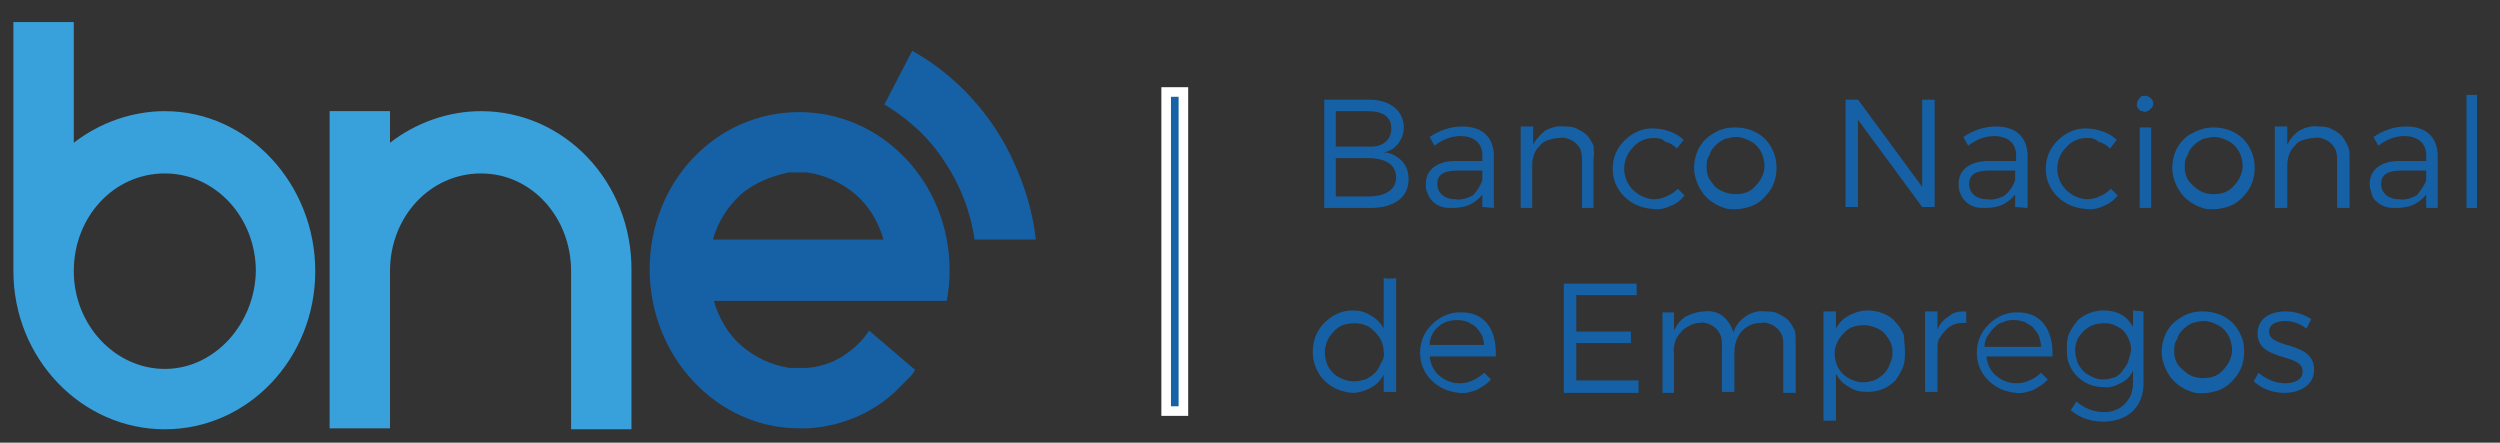 <?xml version="1.0" encoding="utf-8"?>
<!-- Generator: Adobe Illustrator 24.2.1, SVG Export Plug-In . SVG Version: 6.00 Build 0)  -->
<svg version="1.1" id="Layer_3" xmlns="http://www.w3.org/2000/svg" xmlns:xlink="http://www.w3.org/1999/xlink" x="0px" y="0px"
	 viewBox="0 0 260.9 46.2" style="enable-background:new 0 0 260.9 46.2;" xml:space="preserve">
<rect x="0" y="0" width="260.9" height="46.2" fill="#333333" stroke="none"/>
<style type="text/css">
	.st0{clip-path:url(#SVGID_2_);}
	.st1{fill:#1661A6;}
	.st2{fill:#38A1DC;}
	.st3{fill:#1661A6;stroke:#FFFFFF;stroke-miterlimit:10;}
	.st4{fill:#1662A6;stroke:#FFFFFF;stroke-miterlimit:10;}
</style>
<g>
	<g>
		<defs>
			<rect id="SVGID_1_" x="1.4" y="2.3" width="257.1" height="42.5"/>
		</defs>
		<clipPath id="SVGID_2_">
			<use xlink:href="#SVGID_1_"  style="overflow:visible;"/>
		</clipPath>
		<g class="st0">
			<path class="st1" d="M98.8,31.4c0.2-1,0.3-2.1,0.3-3.2c0-9.1-7-16.5-15.7-16.5S67.8,19,67.8,28.1s7,16.6,15.6,16.6h0.9
				c3.4-0.2,6.6-1.5,9.1-3.8l0.3-0.3l0.1-0.1l0.2-0.2l0.1-0.1l0.2-0.2l0.1-0.1l0.2-0.2l0.1-0.1c0.3-0.3,0.6-0.6,0.8-1l-4.8-4.1
				c-0.7,1.1-1.7,2-2.8,2.7c-1.1,0.7-2.4,1.1-3.7,1.2h-0.2h-0.2h-0.8h-0.3h-0.1h-0.2c-1.9-0.3-3.6-1.1-5-2.3s-2.4-2.9-2.9-4.7
				L98.8,31.4z M82.3,18h0.2h0.1h0.3h0.8H84h0.1h0.2c1.9,0.3,3.6,1.1,5,2.3c1.4,1.2,2.4,2.9,2.9,4.7H74.4c0.5-1.8,1.5-3.4,2.9-4.7
				C78.7,19.1,80.4,18.4,82.3,18z"/>
			<path class="st1" d="M104.9,15.1c-2.3-4.1-5.6-7.5-9.7-9.8l-2.9,5.6c2.5,1.5,4.7,3.5,6.3,6c1.6,2.4,2.7,5.2,3.1,8.1h6.4
				C107.7,21.5,106.6,18.3,104.9,15.1z"/>
			<path class="st2" d="M17.2,11.6c-3.4,0-6.8,1.2-9.5,3.3V2.3H1.4v26c0,9.1,7.1,16.5,15.8,16.5s15.7-7.4,15.7-16.5
				S25.9,11.6,17.2,11.6z M17.2,38.5c-5.2,0-9.5-4.6-9.5-10.2c0-5.7,4.2-10.2,9.5-10.2s9.5,4.6,9.5,10.2
				C26.6,33.8,22.4,38.5,17.2,38.5L17.2,38.5z"/>
			<path class="st2" d="M50.2,11.6c-3.4,0-6.8,1.2-9.5,3.3v-3.3h-6.3v33.1h6.3V28.3c0-5.7,4.2-10.2,9.5-10.2s9.4,4.6,9.4,10.2v16.5
				h6.3V28.3C66,19,58.9,11.6,50.2,11.6z"/>
			<path class="st3" d="M122.2,40.7V12.4"/>
			<path class="st1" d="M146.5,13.3c0,0.6-0.2,1.2-0.6,1.7c-0.4,0.5-0.9,0.8-1.5,0.9c0.7,0,1.4,0.4,1.9,0.9s0.7,1.2,0.7,1.9
				c0,1.9-1.5,3-4,3h-4.8V10.4h4.7C145.1,10.4,146.5,11.6,146.5,13.3z M145.2,13.4c0-1.2-0.9-1.8-2.4-1.8h-3.4v3.7h3.4
				C144.3,15.4,145.2,14.6,145.2,13.4z M145.7,18.5c0-1.3-1.1-2-2.9-2h-3.4v4h3.4C144.6,20.5,145.7,19.8,145.7,18.5L145.7,18.5z"/>
			<path class="st1" d="M154.7,21.6v-1.3c-0.4,0.5-0.8,0.8-1.4,1.1c-0.5,0.2-1.1,0.3-1.7,0.3c-0.4,0-0.7,0-1.1-0.1
				c-0.3-0.1-0.7-0.3-0.9-0.5s-0.5-0.5-0.6-0.9c-0.2-0.3-0.2-0.7-0.2-1c0-1.5,1.2-2.4,3.1-2.4h2.8v-0.6c0-1.2-0.8-2-2.3-2
				c-1,0-1.9,0.4-2.7,1l-0.5-0.9c1-0.7,2.2-1.1,3.4-1.1c2.1,0,3.2,1.1,3.3,2.9v5.6L154.7,21.6z M154.7,18.8v-1h-2.6
				c-1.4,0-2.1,0.4-2.1,1.4s0.8,1.6,1.9,1.6c0.6,0.1,1.2-0.1,1.8-0.4C154.1,20,154.5,19.4,154.7,18.8L154.7,18.8z"/>
			<path class="st1" d="M166.3,16.5v5.2h-1.2v-4.9c0-0.3,0-0.6-0.1-1s-0.3-0.6-0.5-0.8s-0.5-0.4-0.8-0.5s-0.6-0.2-1-0.1
				c-0.4,0-0.7,0.1-1.1,0.2c-0.3,0.1-0.7,0.3-0.9,0.6c-0.3,0.3-0.5,0.6-0.6,0.9s-0.2,0.7-0.2,1.1v4.5h-1.2v-8.5h1.3v1.9
				c0.3-0.6,0.8-1.1,1.3-1.5c0.6-0.3,1.3-0.5,1.9-0.4c0.4,0,0.9,0,1.3,0.2c0.4,0.2,0.8,0.4,1.1,0.7s0.5,0.7,0.7,1.1
				C166.3,15.6,166.4,16,166.3,16.5z"/>
			<path class="st1" d="M172.5,14.4c-0.8,0-1.6,0.4-2.1,1c-0.6,0.6-0.9,1.4-0.9,2.2c0,0.8,0.3,1.6,0.9,2.2c0.6,0.6,1.3,0.9,2.1,1
				c0.5,0,1-0.1,1.4-0.3c0.5-0.2,0.9-0.5,1.2-0.8l0.7,0.7c-0.4,0.5-0.9,0.9-1.5,1.1c-0.6,0.3-1.2,0.4-1.9,0.3
				c-1.1-0.1-2.1-0.5-2.9-1.3s-1.2-1.8-1.2-2.9s0.4-2.1,1.2-2.9c0.8-0.8,1.8-1.3,2.9-1.3c0.6,0,1.2,0.1,1.8,0.3s1.1,0.5,1.5,0.9
				l-0.7,0.9c-0.3-0.3-0.7-0.6-1.2-0.7C173.4,14.4,173,14.4,172.5,14.4z"/>
			<path class="st1" d="M185.4,17.5c0,0.8-0.2,1.7-0.7,2.4c-0.5,0.7-1.1,1.3-1.9,1.6c-0.8,0.3-1.6,0.4-2.5,0.3
				c-0.8-0.2-1.6-0.6-2.2-1.2c-0.6-0.6-1-1.4-1.2-2.2c-0.2-0.8-0.1-1.7,0.2-2.5c0.3-0.8,0.9-1.5,1.6-1.9c0.7-0.5,1.5-0.7,2.4-0.7
				c0.6,0,1.1,0.1,1.7,0.3c0.5,0.2,1,0.5,1.4,0.9s0.7,0.9,0.9,1.4C185.3,16.4,185.4,16.9,185.4,17.5z M178.1,17.5
				c0,0.6,0.2,1.2,0.6,1.6c0.3,0.5,0.8,0.8,1.4,1c0.6,0.2,1.1,0.2,1.7,0.1c0.6-0.1,1.1-0.4,1.5-0.9c0.4-0.4,0.7-1,0.8-1.5
				c0.1-0.6,0-1.2-0.2-1.7c-0.2-0.5-0.6-1-1.1-1.3s-1.1-0.5-1.6-0.5c-0.4,0-0.8,0.1-1.2,0.2c-0.4,0.2-0.7,0.4-1,0.7s-0.5,0.6-0.6,1
				C178.1,16.6,178.1,17,178.1,17.5L178.1,17.5z"/>
			<path class="st1" d="M193.9,10.4l6.7,9.1v-9.1h1.3v11.2h-1.3l-6.7-9.1v9.1h-1.3V10.4H193.9z"/>
			<path class="st1" d="M210.3,21.6v-1.3c-0.4,0.5-0.8,0.8-1.4,1.1c-0.5,0.2-1.1,0.3-1.7,0.3c-0.4,0-0.7,0-1.1-0.1
				c-0.3-0.1-0.7-0.3-0.9-0.5s-0.5-0.5-0.6-0.9c-0.2-0.3-0.2-0.7-0.2-1c0-1.5,1.2-2.4,3.2-2.4h2.8v-0.6c0-1.2-0.8-2-2.3-2
				c-1,0-1.9,0.4-2.7,1l-0.5-0.9c1-0.7,2.2-1.1,3.4-1.1c2.1,0,3.2,1.1,3.3,2.9v5.6L210.3,21.6z M210.3,18.8v-1h-2.7
				c-1.4,0-2.1,0.4-2.1,1.4s0.8,1.6,1.9,1.6c0.6,0.1,1.3-0.1,1.8-0.4C209.7,20,210.1,19.4,210.3,18.8L210.3,18.8z"/>
			<path class="st1" d="M217.7,14.4c-0.8,0-1.6,0.4-2.1,1c-0.6,0.6-0.9,1.4-0.9,2.2c0,0.8,0.3,1.6,0.9,2.2c0.6,0.6,1.3,0.9,2.1,1
				c0.5,0,1-0.1,1.4-0.3c0.5-0.2,0.9-0.5,1.2-0.8l0.7,0.7c-0.4,0.5-0.9,0.9-1.5,1.1c-0.6,0.3-1.2,0.4-1.9,0.3
				c-1.1-0.1-2.1-0.5-2.9-1.3c-0.8-0.8-1.2-1.8-1.2-2.9s0.4-2.1,1.2-2.9c0.8-0.8,1.8-1.3,2.9-1.3c0.6,0,1.2,0.1,1.8,0.3
				s1.1,0.5,1.5,0.9l-0.7,0.9c-0.3-0.3-0.7-0.6-1.2-0.7C218.6,14.4,218.2,14.4,217.7,14.4z"/>
			<path class="st1" d="M224.7,10.9c0,0.2-0.1,0.3-0.2,0.4c-0.1,0.1-0.2,0.2-0.4,0.3s-0.3,0.1-0.5,0c-0.2,0-0.3-0.1-0.4-0.2
				c-0.1-0.1-0.2-0.3-0.2-0.4c0-0.2,0-0.3,0.1-0.5c0.1-0.1,0.2-0.3,0.3-0.4c0.1-0.1,0.3-0.1,0.5-0.1c0.1,0,0.2,0,0.3,0.1
				c0.1,0,0.2,0.1,0.3,0.2c0.1,0.1,0.1,0.2,0.2,0.3C224.7,10.6,224.7,10.8,224.7,10.9z M224.5,13.3v8.4h-1.2v-8.4H224.5z"/>
			<path class="st1" d="M235.3,17.5c0,0.8-0.2,1.7-0.7,2.4c-0.5,0.7-1.1,1.3-1.9,1.6c-0.8,0.3-1.6,0.4-2.5,0.3
				c-0.8-0.2-1.6-0.6-2.2-1.2c-0.6-0.6-1-1.4-1.2-2.2c-0.2-0.8-0.1-1.7,0.2-2.5s0.9-1.5,1.6-1.9s1.5-0.7,2.4-0.7
				c0.6,0,1.1,0.1,1.7,0.3c0.5,0.2,1,0.5,1.4,0.9s0.7,0.9,0.9,1.4C235.2,16.4,235.3,16.9,235.3,17.5z M228,17.5
				c0,0.6,0.2,1.2,0.6,1.6s0.8,0.8,1.4,1s1.1,0.2,1.7,0.1c0.6-0.1,1.1-0.4,1.5-0.9c0.4-0.4,0.7-1,0.8-1.5c0.1-0.6,0-1.2-0.2-1.7
				c-0.2-0.5-0.6-1-1.1-1.3s-1.1-0.5-1.6-0.5c-0.4,0-0.8,0.1-1.2,0.2c-0.4,0.2-0.7,0.4-1,0.7s-0.5,0.6-0.6,1
				C228,16.6,228,17,228,17.5L228,17.5z"/>
			<path class="st1" d="M245.2,16.5v5.2h-1.3v-4.9c0-0.3,0-0.6-0.1-1c-0.1-0.3-0.3-0.6-0.5-0.8s-0.5-0.4-0.8-0.5s-0.6-0.2-1-0.1
				c-0.4,0-0.7,0.1-1.1,0.2s-0.7,0.3-0.9,0.6c-0.3,0.3-0.5,0.6-0.6,0.9s-0.2,0.7-0.2,1.1v4.5h-1.3v-8.5h1.3v1.9
				c0.3-0.6,0.7-1.1,1.3-1.5c0.6-0.3,1.3-0.5,1.9-0.4c0.4,0,0.9,0,1.3,0.2c0.4,0.2,0.8,0.4,1.1,0.7s0.5,0.7,0.7,1.1
				C245.2,15.6,245.2,16,245.2,16.5z"/>
			<path class="st1" d="M253.2,21.6v-1.3c-0.4,0.5-0.8,0.8-1.4,1.1c-0.5,0.2-1.1,0.3-1.7,0.3c-0.4,0-0.7,0-1.1-0.1
				c-0.3-0.1-0.7-0.3-0.9-0.5c-0.3-0.2-0.5-0.5-0.6-0.9c-0.1-0.3-0.2-0.7-0.2-1c0-1.5,1.2-2.4,3.1-2.4h2.8v-0.6c0-1.2-0.8-2-2.3-2
				c-1,0-1.9,0.4-2.7,1l-0.5-0.9c1-0.7,2.2-1.1,3.4-1.1c2.1,0,3.2,1.1,3.3,2.9v5.6h-1.2V21.6z M253.2,18.8v-1h-2.6
				c-1.4,0-2.1,0.4-2.1,1.4s0.8,1.6,1.9,1.6c0.6,0.1,1.2-0.1,1.8-0.4C252.6,19.9,253,19.4,253.2,18.8L253.2,18.8z"/>
			<path class="st1" d="M258.6,9.9v11.8h-1.2V9.9H258.6z"/>
			<path class="st1" d="M145.7,29v11.9h-1.3v-1.8c-0.3,0.6-0.8,1.1-1.4,1.4c-0.6,0.3-1.2,0.5-1.9,0.5c-1.1-0.1-2.1-0.5-2.9-1.3
				c-0.8-0.8-1.2-1.9-1.2-3s0.4-2.2,1.2-3s1.8-1.3,2.9-1.3c0.7,0,1.3,0.1,1.9,0.5c0.6,0.3,1.1,0.8,1.4,1.4v-5.3
				C144.4,29.1,145.7,29.1,145.7,29z M144.4,36.7c0-0.6-0.2-1.2-0.6-1.7c-0.4-0.5-0.8-0.9-1.4-1.1c-0.6-0.2-1.2-0.2-1.8-0.1
				s-1.1,0.4-1.5,0.9c-0.4,0.4-0.7,1-0.8,1.6s0,1.2,0.2,1.7s0.6,1,1.1,1.3s1.1,0.5,1.7,0.5c0.4,0,0.8-0.1,1.2-0.2
				c0.4-0.2,0.7-0.4,1-0.7s0.5-0.7,0.6-1C144.4,37.5,144.5,37,144.4,36.7z"/>
			<path class="st1" d="M156.1,37.2h-6.9c0.1,0.8,0.4,1.5,1,2s1.3,0.8,2.1,0.8c0.5,0,1-0.1,1.4-0.3s0.9-0.5,1.2-0.8l0.7,0.7
				c-0.4,0.5-1,0.8-1.5,1.1c-0.6,0.2-1.2,0.4-1.8,0.3c-1.1-0.1-2.1-0.5-2.9-1.3c-0.8-0.8-1.2-1.8-1.2-2.9c0-1.1,0.4-2.1,1.2-2.9
				c0.8-0.8,1.8-1.3,2.9-1.3C154.9,32.5,156.2,34.3,156.1,37.2z M154.9,36.2c0-0.4-0.1-0.7-0.2-1.1c-0.1-0.3-0.4-0.6-0.6-0.9
				c-0.3-0.3-0.6-0.4-0.9-0.6c-0.3-0.1-0.7-0.2-1.1-0.2c-0.7,0-1.5,0.2-2,0.7c-0.6,0.5-0.9,1.2-0.9,1.9h5.7V36.2z"/>
			<path class="st1" d="M170.8,29.6v1.2h-6.3v3.8h5.7v1.2h-5.7v3.9h6.5V41h-7.8V29.6H170.8z"/>
			<path class="st1" d="M187.4,35.8V41h-1.3V36c0-0.3,0-0.6-0.1-0.9c-0.1-0.3-0.3-0.6-0.5-0.8s-0.5-0.4-0.8-0.5s-0.6-0.2-0.9-0.1
				c-1.7,0-2.8,1.3-2.8,3.1v4.1h-1.3V36c0-0.3,0-0.6-0.1-0.9c-0.1-0.3-0.3-0.6-0.5-0.8s-0.5-0.4-0.8-0.5s-0.6-0.2-0.9-0.1
				c-0.4,0-0.8,0.1-1.1,0.3c-0.4,0.2-0.7,0.4-0.9,0.7c-0.3,0.3-0.5,0.6-0.6,1s-0.2,0.8-0.1,1.2V41h-1.2v-8.4h1.2v1.9
				c0.3-0.6,0.7-1.2,1.3-1.5s1.3-0.5,1.9-0.5c0.7-0.1,1.4,0.1,1.9,0.5s0.9,1,1.1,1.7c0.2-0.7,0.7-1.3,1.3-1.7s1.3-0.6,2-0.5
				c0.4,0,0.9,0,1.3,0.2c0.4,0.2,0.8,0.4,1.1,0.7s0.5,0.7,0.7,1.1C187.4,34.8,187.4,35.3,187.4,35.8z"/>
			<path class="st1" d="M198.8,36.7c0,0.5,0,1.1-0.2,1.6s-0.5,1-0.8,1.4c-0.4,0.4-0.8,0.7-1.3,0.9s-1.1,0.3-1.6,0.3
				c-0.7,0-1.3-0.1-1.9-0.5c-0.6-0.3-1.1-0.8-1.4-1.4v4.9h-1.3V32.5h1.3v1.8c0.3-0.6,0.8-1.1,1.4-1.4c0.6-0.3,1.2-0.5,1.9-0.5
				c0.5,0,1.1,0.1,1.6,0.3s1,0.5,1.3,0.9c0.4,0.4,0.7,0.9,0.9,1.4C198.7,35.5,198.8,36.2,198.8,36.7z M197.5,36.7
				c0-0.6-0.2-1.1-0.6-1.6c-0.3-0.5-0.8-0.8-1.4-1c-0.6-0.2-1.1-0.2-1.7-0.1c-0.6,0.1-1.1,0.4-1.5,0.9c-0.4,0.4-0.7,1-0.8,1.5
				c-0.1,0.6,0,1.2,0.2,1.7s0.6,1,1.1,1.3s1.1,0.5,1.6,0.5c0.4,0,0.8-0.1,1.2-0.2c0.4-0.2,0.7-0.4,1-0.7s0.5-0.6,0.6-1
				C197.5,37.5,197.5,37,197.5,36.7z"/>
			<path class="st1" d="M205.2,32.5v1.2c-0.4,0-0.8,0-1.1,0.1c-0.4,0.1-0.7,0.3-1,0.6s-0.5,0.6-0.7,0.9c-0.2,0.3-0.2,0.7-0.2,1.1
				v4.5h-1.3v-8.4h1.3v1.9c0.2-0.6,0.7-1.1,1.2-1.4C203.9,32.5,204.6,32.5,205.2,32.5z"/>
			<path class="st1" d="M214.2,37.2h-6.9c0.1,0.8,0.4,1.5,1,2s1.3,0.8,2.1,0.8c0.5,0,1-0.1,1.4-0.3c0.5-0.2,0.9-0.5,1.2-0.8l0.7,0.7
				c-0.4,0.5-1,0.8-1.5,1.1c-0.6,0.2-1.2,0.4-1.8,0.3c-1.1-0.1-2.1-0.5-2.9-1.3c-0.8-0.8-1.2-1.8-1.2-2.9c0-1.1,0.4-2.1,1.2-2.9
				c0.8-0.8,1.8-1.3,2.9-1.3C212.9,32.5,214.3,34.3,214.2,37.2z M213,36.2c0-0.4-0.1-0.7-0.2-1.1c-0.1-0.3-0.4-0.6-0.6-0.9
				c-0.3-0.3-0.6-0.4-0.9-0.6c-0.3-0.1-0.7-0.2-1.1-0.2c-0.4,0-0.7,0-1.1,0.2c-0.4,0.1-0.7,0.3-1,0.6s-0.5,0.6-0.7,0.9
				c-0.2,0.3-0.3,0.7-0.3,1.1H213z"/>
			<path class="st1" d="M223.7,32.5V40c0,2.5-1.7,4-4.2,4c-1.3,0-2.5-0.4-3.4-1.2l0.6-0.9c0.8,0.7,1.8,1.1,2.8,1.1
				c0.4,0,0.8,0,1.2-0.2c0.4-0.1,0.7-0.3,1-0.6s0.5-0.6,0.7-1c0.1-0.4,0.2-0.8,0.2-1.2v-1.3c-0.3,0.6-0.7,1-1.3,1.3
				s-1.2,0.5-1.8,0.4c-0.5,0-1-0.1-1.5-0.3s-0.9-0.5-1.3-0.9c-0.4-0.4-0.6-0.8-0.8-1.3s-0.2-1-0.2-1.5s0-1,0.2-1.5s0.5-0.9,0.8-1.3
				s0.8-0.7,1.3-0.9s1-0.3,1.5-0.3c0.6,0,1.3,0.1,1.8,0.4c0.6,0.3,1,0.8,1.3,1.3v-1.7L223.7,32.5z M222.4,36.5
				c0-0.6-0.2-1.1-0.5-1.6s-0.8-0.8-1.3-1s-1.1-0.2-1.7-0.1c-0.6,0.1-1.1,0.4-1.5,0.8c-0.4,0.4-0.7,0.9-0.8,1.5s0,1.1,0.2,1.7
				c0.2,0.5,0.6,1,1.1,1.3s1,0.5,1.6,0.5c0.4,0,0.8-0.1,1.1-0.2c0.4-0.1,0.7-0.4,0.9-0.7s0.5-0.6,0.6-1S222.4,36.8,222.4,36.5
				L222.4,36.5z"/>
			<path class="st1" d="M234.2,36.7c0,0.8-0.2,1.7-0.7,2.4s-1.1,1.3-1.9,1.6c-0.8,0.3-1.6,0.4-2.5,0.3c-0.8-0.2-1.6-0.6-2.2-1.2
				c-0.6-0.6-1-1.4-1.2-2.2s-0.1-1.7,0.2-2.5s0.9-1.5,1.6-1.9c0.7-0.5,1.5-0.7,2.4-0.7c0.6,0,1.1,0.1,1.7,0.3c0.5,0.2,1,0.5,1.4,0.9
				s0.7,0.9,0.9,1.4C234.1,35.5,234.2,36,234.2,36.7z M226.9,36.7c0,0.6,0.2,1.2,0.6,1.6s0.8,0.8,1.4,1c0.6,0.2,1.1,0.2,1.7,0.1
				c0.6-0.1,1.1-0.4,1.5-0.9c0.4-0.4,0.7-1,0.8-1.5c0.1-0.6,0-1.2-0.2-1.7s-0.6-1-1.1-1.3s-1.1-0.5-1.6-0.5c-0.4,0-0.8,0.1-1.2,0.2
				c-0.4,0.2-0.7,0.4-1,0.7s-0.5,0.6-0.6,1C226.9,35.8,226.9,36.3,226.9,36.7z"/>
			<path class="st1" d="M238.5,33.5c-0.9,0-1.7,0.3-1.7,1.1c0,1.9,4.7,0.9,4.7,4c0,1.6-1.5,2.4-3.1,2.4c-1.2,0-2.3-0.4-3.2-1.2
				l0.5-0.9c0.8,0.7,1.8,1.1,2.8,1.1s1.8-0.4,1.8-1.2c0.1-2-4.7-1-4.7-4c0-1.6,1.4-2.3,2.9-2.3c1,0,1.9,0.3,2.7,0.8l-0.5,1
				C240.1,33.8,239.3,33.5,238.5,33.5z"/>
		</g>
	</g>
</g>
<rect x="121.7" y="9.6" class="st4" width="1.8" height="33.3"/>
</svg>
